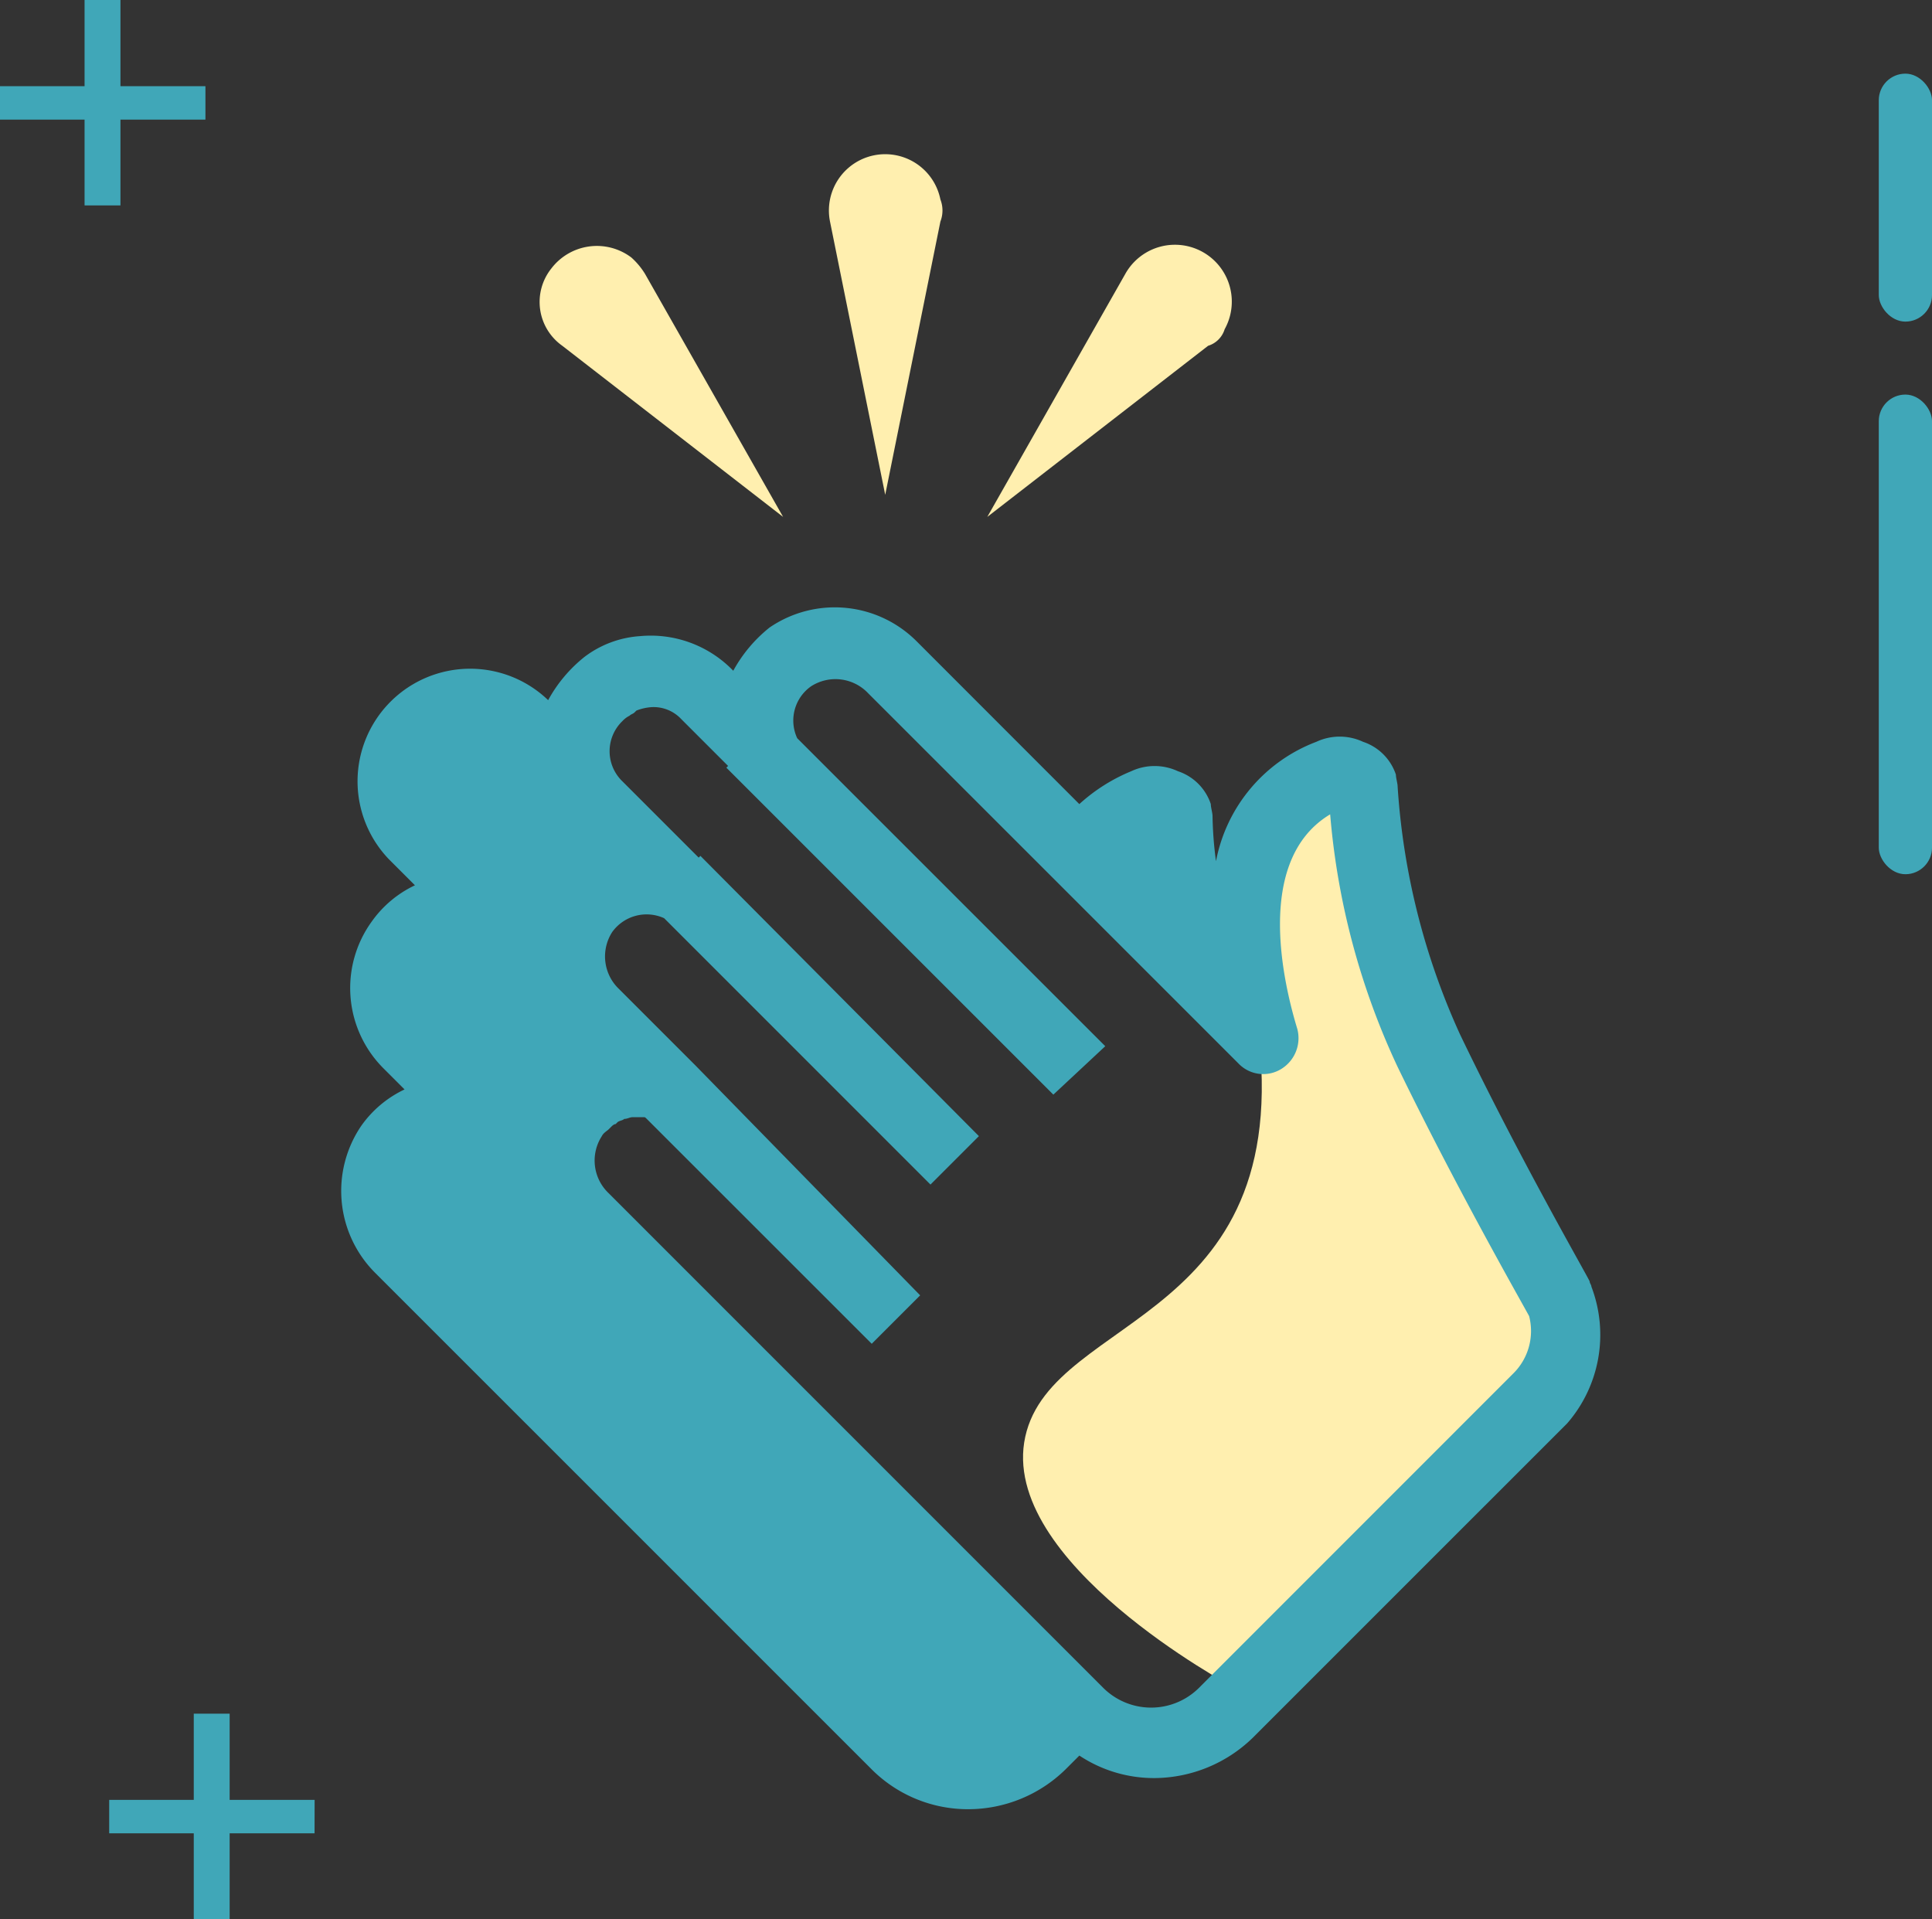 <svg xmlns="http://www.w3.org/2000/svg" width="121.855" height="121.033" viewBox="0 0 121.855 121.033">
  <rect x="0" y="0" width="121.855" height="121.033" fill="#333333" stroke="none"/>
  <g id="Group_1058" data-name="Group 1058" transform="translate(-22181 -4028.993)">
    <path id="Path_8163" data-name="Path 8163" d="M22258.732,4135.36s-14.8-7.894-13.066-15.76,17.561-7.107,14.535-26.734,1.559-11.906,3.8-13.346-.8-2.4,7.84,16.64,7.52,15.04,7.84,16.96S22258.732,4135.36,22258.732,4135.36Z" fill="#ffefaf"/>
    <path id="Path_8158" data-name="Path 8158" d="M87.691,61.48c0-.109-.109-.218-.109-.327s-4.365-7.638-8.184-15.6a44.5,44.5,0,0,1-3.928-15.6c0-.218-.109-.546-.109-.764a3.269,3.269,0,0,0-2.073-2.073,3.478,3.478,0,0,0-2.946,0h0a10.072,10.072,0,0,0-6.329,7.529,23.805,23.805,0,0,1-.218-2.837c0-.218-.109-.546-.109-.764a3.269,3.269,0,0,0-2.073-2.073,3.478,3.478,0,0,0-2.946,0,11.161,11.161,0,0,0-3.274,2.073L45.134,20.779a7.291,7.291,0,0,0-9.275-.873,9,9,0,0,0-2.292,2.728l-.109-.109a7.227,7.227,0,0,0-5.783-2.073,6.5,6.5,0,0,0-3.492,1.309,9,9,0,0,0-2.292,2.728h0A7.1,7.1,0,0,0,11.852,34.528l1.637,1.637a7,7,0,0,0-2.728,2.291,7.155,7.155,0,0,0,.764,9.275l1.309,1.309a7,7,0,0,0-2.728,2.291,7.3,7.3,0,0,0,.873,9.275L42.3,91.924a8.583,8.583,0,0,0,6.111,2.51,8.772,8.772,0,0,0,6.111-2.51l.873-.873a8.512,8.512,0,0,0,4.8,1.419A8.969,8.969,0,0,0,66.3,89.96L86.163,70.1A8.514,8.514,0,0,0,87.691,61.48Zm-4.91,5.456L62.921,86.8a4.282,4.282,0,0,1-6,0l-.327-.327L25.711,55.588a2.838,2.838,0,0,1-.436-3.6c.109-.218.327-.327.436-.436l.109-.109c.109-.109.218-.218.327-.218l.109-.109c.109-.109.327-.109.436-.218h0c.218,0,.327-.109.546-.109h.655c.109,0,.109,0,.218.109L42.3,65.081l3.055-3.055L31.167,47.513l-4.8-4.8a2.838,2.838,0,0,1-.436-3.6,2.67,2.67,0,0,1,3.274-.873l16.8,16.8,3.055-3.055L31.494,34.31l-.109.109-4.8-4.8a2.636,2.636,0,0,1,0-3.819,1.506,1.506,0,0,1,.436-.327c.109-.109.218-.109.327-.218l.109-.109a3.186,3.186,0,0,1,.982-.218h0a2.393,2.393,0,0,1,1.855.764l2.946,2.946-.109.109L53.755,49.368l3.274-3.055L37.6,26.89a2.639,2.639,0,0,1,.873-3.274,2.838,2.838,0,0,1,3.6.436L53.973,35.947h0l7.748,7.747h0l3.71,3.71a2.162,2.162,0,0,0,2.728.327,2.28,2.28,0,0,0,.982-2.51c-.764-2.51-2.837-10.584,2.073-13.531A46.492,46.492,0,0,0,75.47,47.622c3.6,7.42,7.638,14.513,8.293,15.713A3.761,3.761,0,0,1,82.781,66.936Z" transform="translate(22193.682 4048.661)" fill="#40a7b8"/>
    <path id="Path_8159" data-name="Path 8159" d="M39.807,23.835,43.288,6.6a1.922,1.922,0,0,0,0-1.393A3.55,3.55,0,0,0,36.325,6.6Z" transform="translate(22197.025 4036.365)" fill="#ffefaf"/>
    <path id="Path_8160" data-name="Path 8160" d="M27.208,11.982,41.134,22.774,32.43,7.456a4.615,4.615,0,0,0-.87-1.044,3.61,3.61,0,0,0-5.048.7A3.384,3.384,0,0,0,27.208,11.982Z" transform="translate(22189.258 4038.819)" fill="#ffefaf"/>
    <path id="Path_8161" data-name="Path 8161" d="M56.97,10.983A3.584,3.584,0,0,0,50.7,7.5L42,22.819,55.926,12.027A1.569,1.569,0,0,0,56.97,10.983Z" transform="translate(22201.271 4038.774)" fill="#ffefaf"/>
    <g id="Group_634" data-name="Group 634" transform="translate(22187.887 4137.07)">
      <path id="Path_7874" data-name="Path 7874" d="M-186.361,354.679h-5.356v5.411h-2.263v-5.411h-5.334v-2.108h5.334v-5.437h2.263v5.437h5.36Z" transform="translate(199.314 -347.134)" fill="#40a7b8"/>
    </g>
    <g id="Group_635" data-name="Group 635" transform="translate(22181 4028.993)">
      <path id="Path_7875" data-name="Path 7875" d="M-186.357,248.827h-5.36v5.411h-2.263v-5.411h-5.334v-2.108h5.334v-5.436h2.263v5.436h5.36Z" transform="translate(199.314 -241.283)" fill="#40a7b8"/>
    </g>
    <rect id="Rectangle_2333" data-name="Rectangle 2333" width="3.358" height="30.25" rx="1.679" transform="translate(22299.498 4053.878)" fill="#40a7b8"/>
    <rect id="Rectangle_2336" data-name="Rectangle 2336" width="3.358" height="15.638" rx="1.679" transform="translate(22299.498 4033.638)" fill="#40a7b8"/>
  </g>
</svg>
